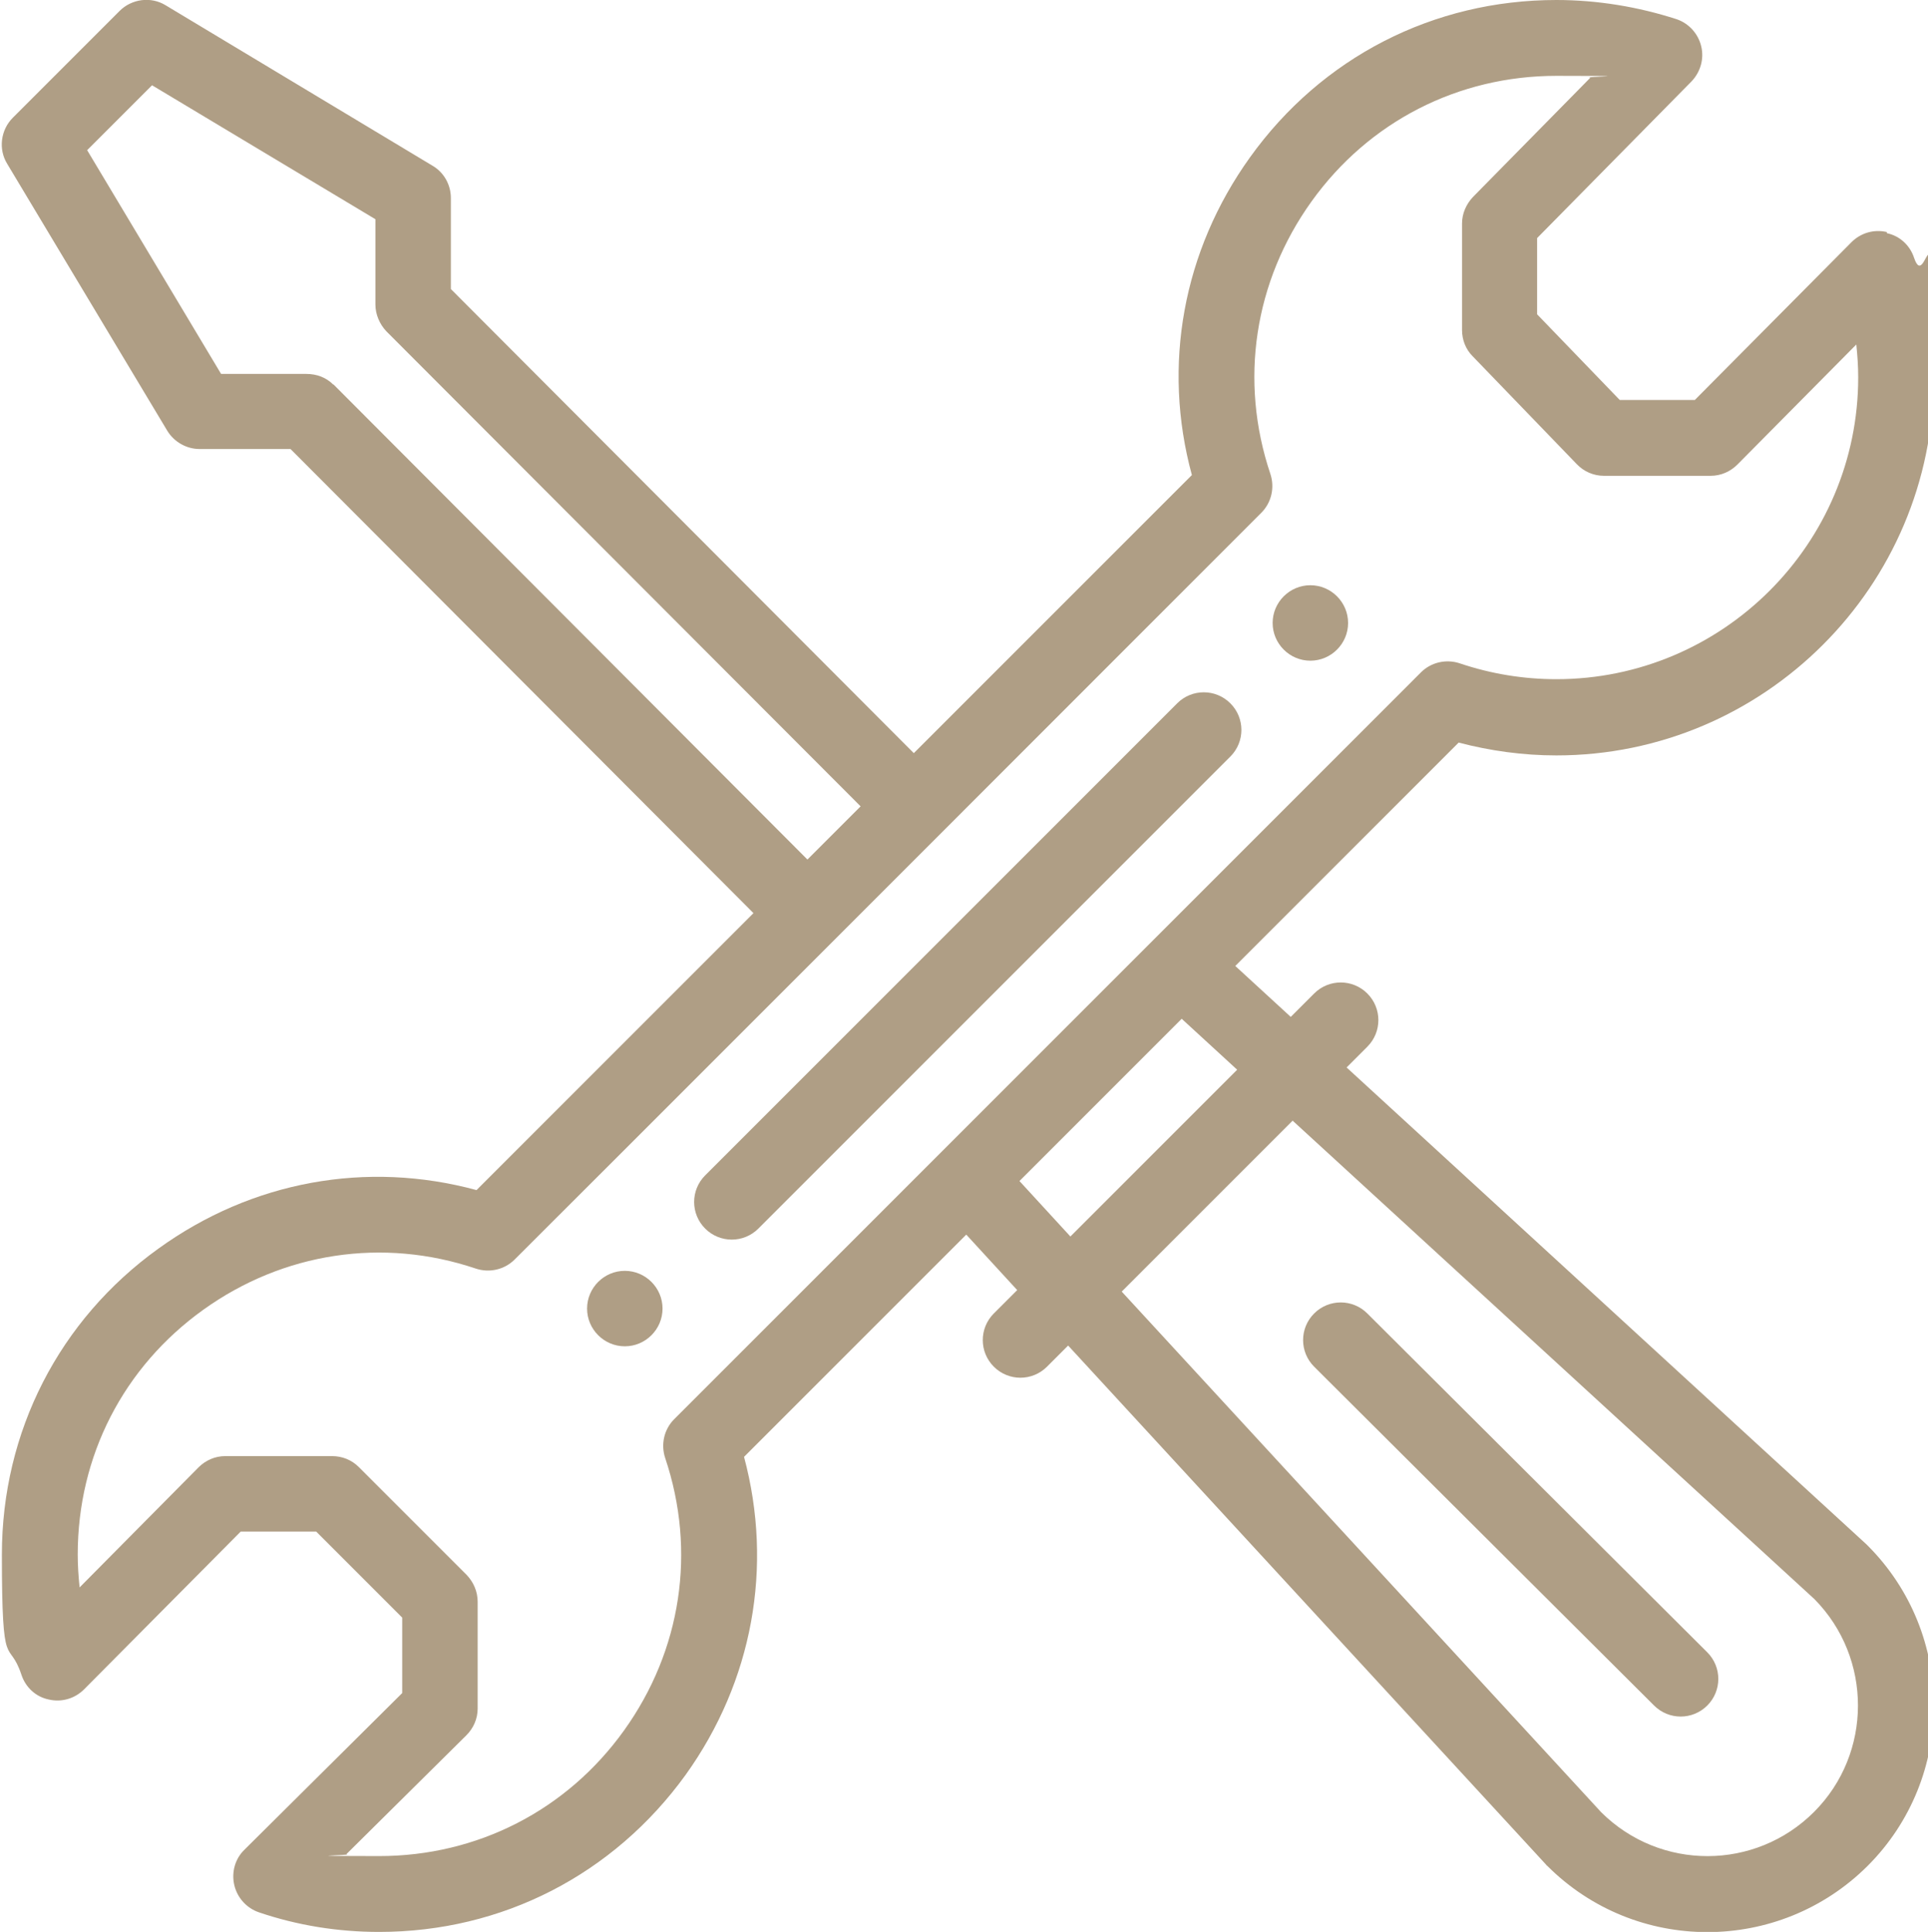 <svg xmlns="http://www.w3.org/2000/svg" id="katman_1" viewBox="0 0 511 512"><defs><style>      .st0 {        fill: #af9e85;      }    </style></defs><path class="st0" d="M347.3,155.1c-5.5,0-10,4.5-10,10s4.5,10,10,10,10-4.5,10-10-4.5-10-10-10Z"></path><path class="st0" d="M165.6,336.8c-5.5,0-10,4.5-10,10s4.5,10,10,10,10-4.5,10-10-4.5-10-10-10Z"></path><path class="st0" d="M500.1,61.5c-3.4-.8-6.9.2-9.4,2.7l-41.5,41.8h-19.9l-21.9-22.7v-20.2l40.9-41.5c2.4-2.5,3.4-6,2.6-9.3-.8-3.4-3.3-6.1-6.5-7.2C434.2,1.8,423.4,0,412.5,0,379.9,0,350.3,15.2,331.3,41.7c-17.8,24.8-23.3,55.2-15.4,84.2l-73.7,73.7-122.7-123v-24.1c0-3.5-1.8-6.8-4.9-8.6L43.9,1.4c-3.9-2.4-9-1.7-12.2,1.5L3.4,31.2c-3.2,3.2-3.9,8.3-1.5,12.2l42.4,70.7c1.8,3,5.1,4.9,8.6,4.9h24.1s122.7,123,122.7,123l-73.4,73.4c-29.1-7.9-59.5-2.4-84.3,15.5C15.7,349.8.5,379.4.5,412s1.8,21.7,5.2,31.9c1.1,3.3,3.8,5.8,7.2,6.5,3.4.8,6.9-.2,9.4-2.7l41.5-41.8h20l22.8,22.8v20l-41.8,41.5c-2.5,2.4-3.5,6-2.7,9.4.8,3.4,3.3,6.1,6.5,7.2,10.3,3.5,21,5.2,31.9,5.2,32.6,0,62.1-15.2,81.2-41.6,17.8-24.8,23.3-55.2,15.5-84.3l58.9-58.9,13.5,14.7-6.2,6.2c-3.9,3.9-3.9,10.2,0,14.1,3.9,3.9,10.2,3.9,14.1,0l5.6-5.6,126.7,137.6c0,.1.2.2.3.3,23.4,23.4,61.4,23.4,84.9,0,23.4-23.4,23.4-61.5,0-84.9-.1-.1-.2-.2-.3-.3l-137.8-126.4,5.5-5.5c3.9-3.9,3.9-10.2,0-14.1s-10.2-3.9-14.1,0l-6.2,6.2-14.7-13.5,59.2-59.2c8.4,2.2,17.1,3.4,25.9,3.4,55.1,0,100-44.9,100-100s-1.8-21.7-5.2-31.9c-1.1-3.3-3.8-5.8-7.2-6.5ZM88.3,101.9c-1.9-1.9-4.4-2.8-7.1-2.8h-22.6S23.1,39.8,23.1,39.8l17.2-17.2,59.2,35.5v22.6c0,2.6,1.1,5.2,2.9,7.1l125.7,125.9-14.1,14.1-125.6-125.9ZM342.6,297l138.3,126.8c15.4,15.6,15.4,40.9-.1,56.4-15.6,15.6-40.8,15.6-56.4.1l-127.1-138,45.4-45.4ZM327.9,283.5l-44.2,44.2-13.5-14.7,43-43,14.7,13.5ZM412.5,180c-8.7,0-17.3-1.4-25.6-4.2-3.6-1.2-7.6-.3-10.3,2.4-50.1,50.1-158.2,158.2-197.9,197.9-2.7,2.7-3.6,6.7-2.4,10.3,8.3,24.7,4.3,51-10.9,72.2-15.2,21.2-38.9,33.3-64.9,33.3s-5.8-.2-8.7-.5l31.8-31.5c1.9-1.9,3-4.4,3-7.1v-28.3c0-2.7-1.1-5.2-2.9-7.1l-28.6-28.6c-1.9-1.9-4.4-2.9-7.1-2.9h-28.3c-2.7,0-5.2,1.1-7.1,3l-31.5,31.8c-.3-2.9-.5-5.8-.5-8.7,0-26.1,12.1-49.7,33.3-64.9,21.2-15.2,47.6-19.2,72.2-10.9,3.6,1.2,7.6.3,10.3-2.4.6-.5,197.8-197.8,197.9-197.9,2.7-2.7,3.6-6.7,2.4-10.3-8.3-24.7-4.3-51,10.9-72.2,15.2-21.2,38.9-33.3,64.9-33.3s6,.2,9,.5l-31.1,31.6c-1.8,1.9-2.9,4.4-2.9,7v28.3c0,2.6,1,5.1,2.8,6.9l27.6,28.6c1.9,2,4.5,3.1,7.2,3.1h28.3c2.7,0,5.2-1.1,7.1-3l31.5-31.8c.3,2.9.5,5.8.5,8.7,0,44.1-35.9,80-80,80Z"></path><path class="st0" d="M312,186.4l-125.1,125.1c-3.9,3.9-3.9,10.2,0,14.1,3.9,3.9,10.2,3.9,14.1,0l125.1-125.1c3.9-3.9,3.9-10.2,0-14.1s-10.2-3.9-14.1,0Z"></path><path class="st0" d="M438.4,452c3.9,3.9,10.2,3.9,14.1,0,3.9-3.9,3.9-10.2,0-14.1l-90.1-89.8c-3.9-3.9-10.2-3.9-14.1,0-3.9,3.9-3.9,10.2,0,14.1l90.1,89.8Z"></path></svg>